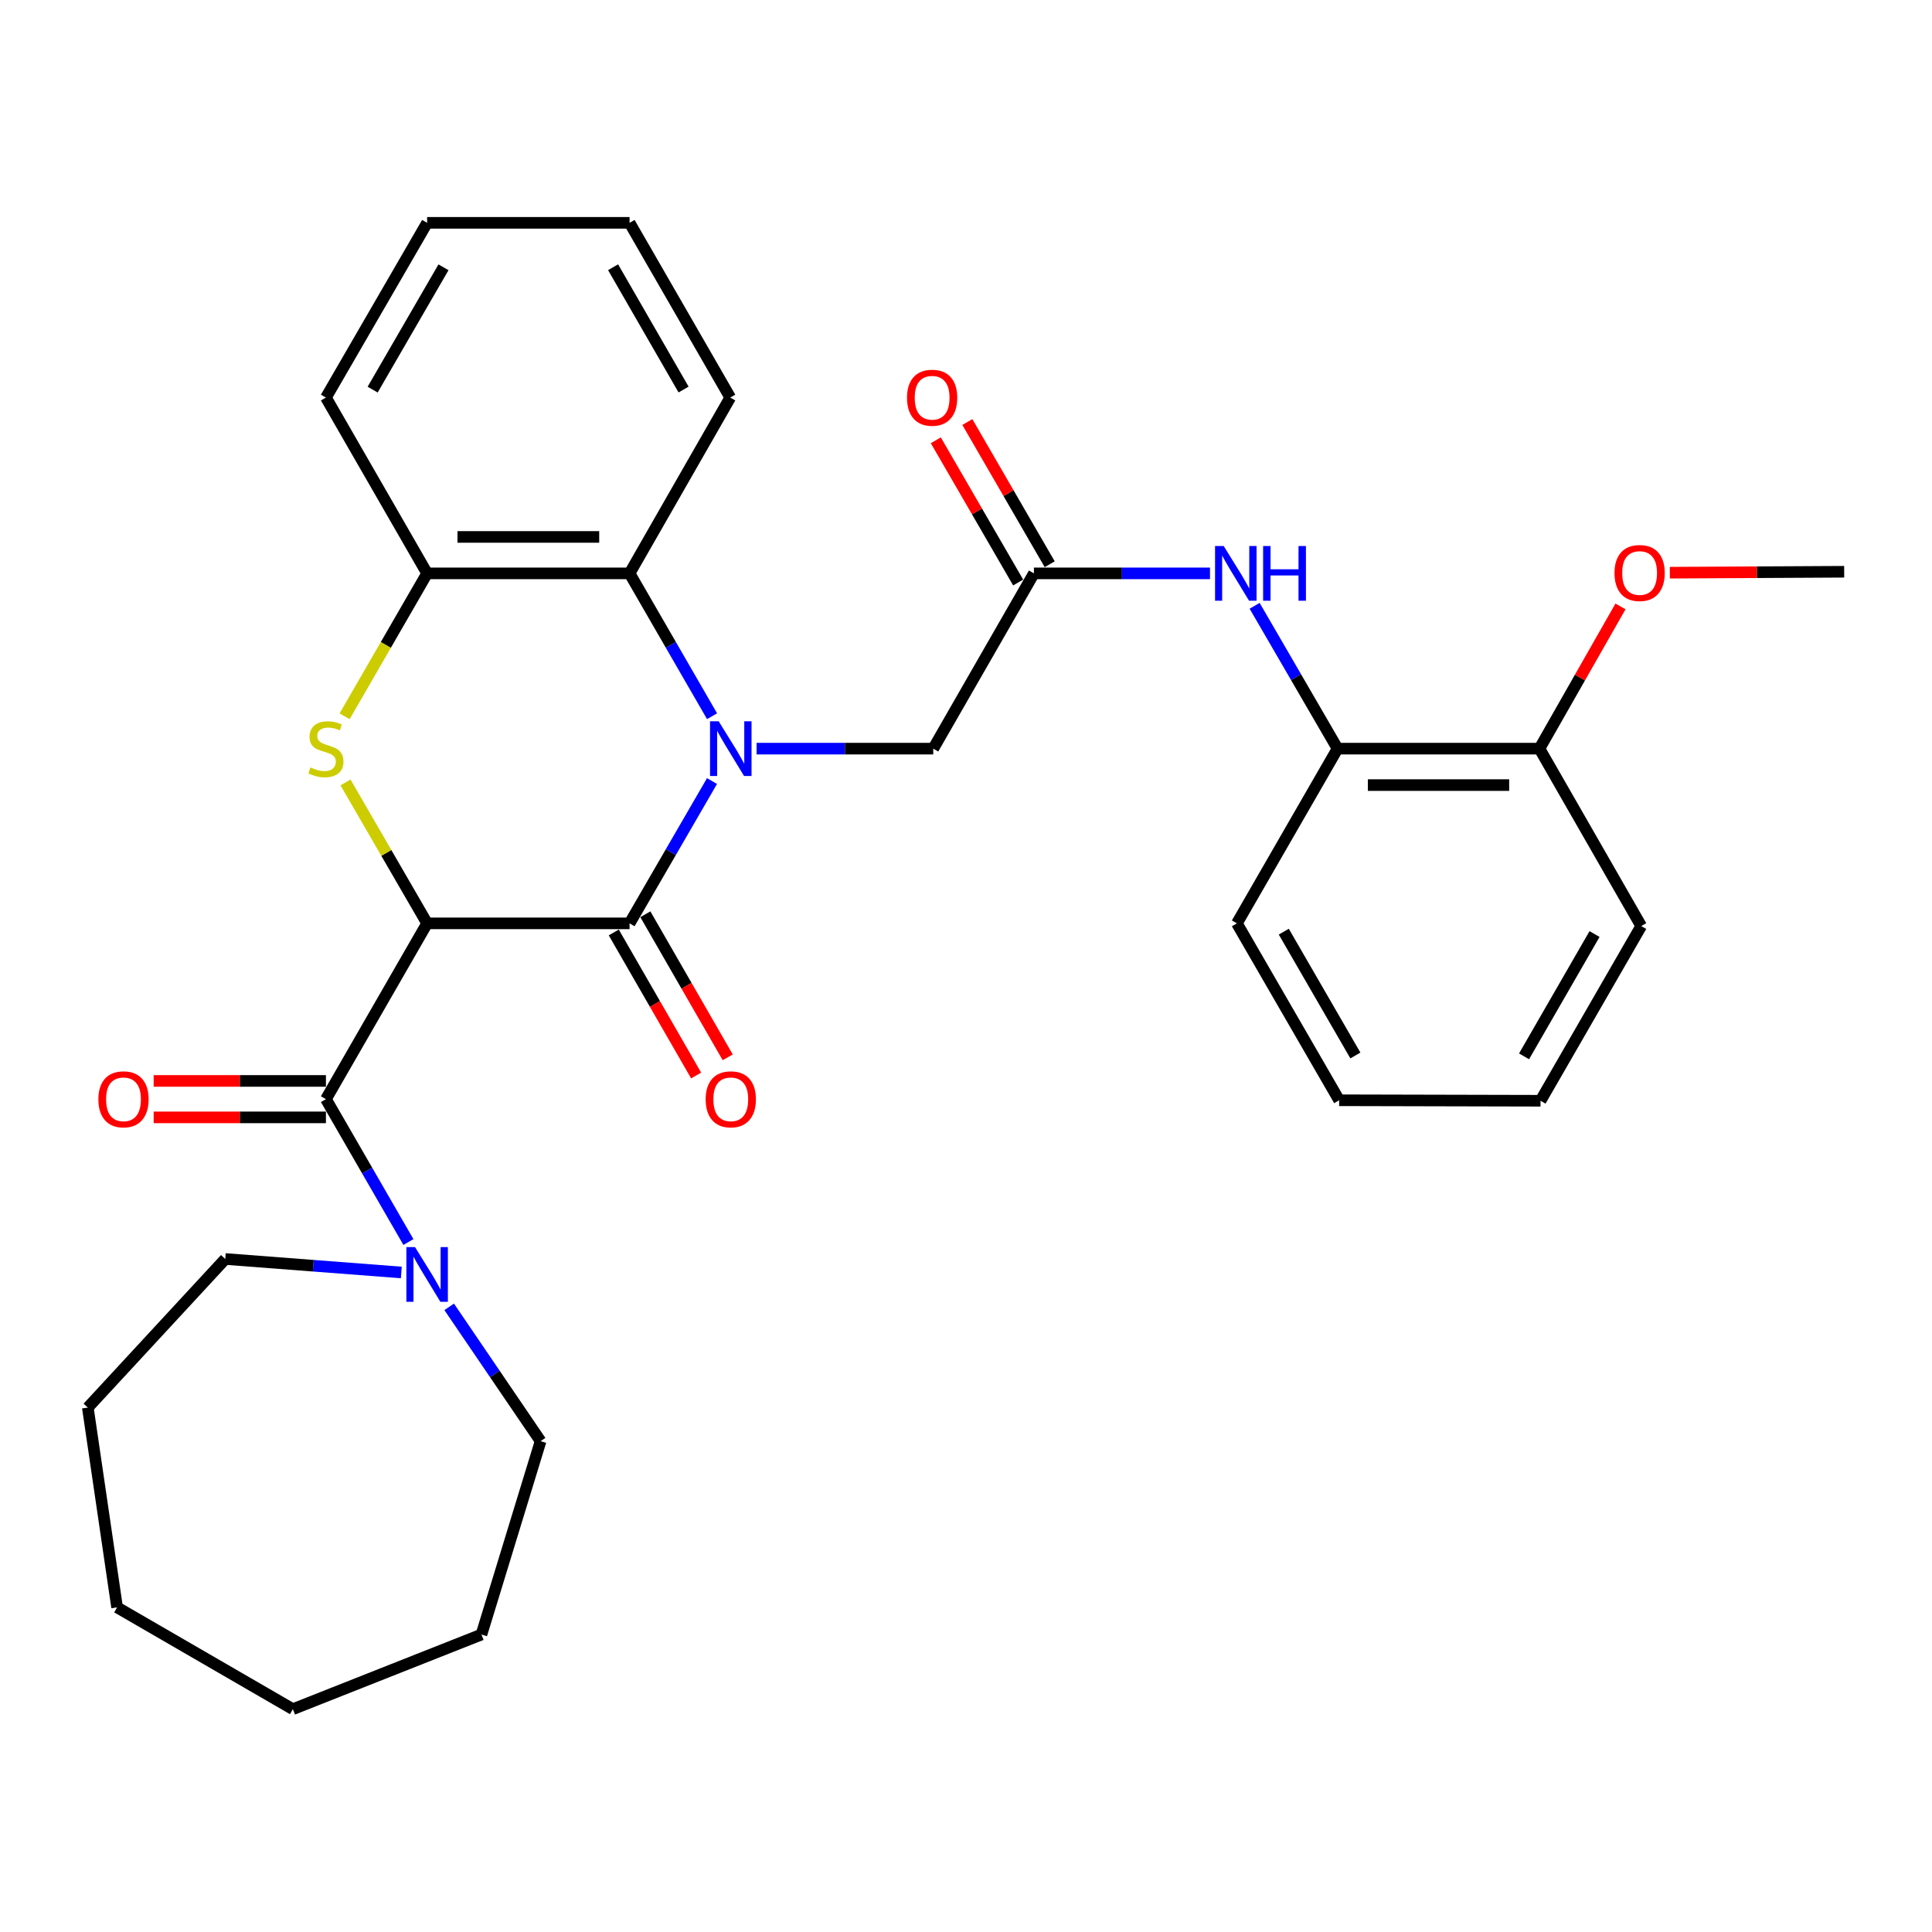 <?xml version='1.0' encoding='iso-8859-1'?>
<svg version='1.1' baseProfile='full'
              xmlns='http://www.w3.org/2000/svg'
                      xmlns:rdkit='http://www.rdkit.org/xml'
                      xmlns:xlink='http://www.w3.org/1999/xlink'
                  xml:space='preserve'
width='1000px' height='1000px' viewBox='0 0 1000 1000'>
<!-- END OF HEADER -->
<rect style='opacity:1.0;fill:#FFFFFF;stroke:none' width='1000' height='1000' x='0' y='0'> </rect>
<path class='bond-1' d='M 221.081,477.929 L 325.862,477.929' style='fill:none;fill-rule:evenodd;stroke:#000000;stroke-width:6px;stroke-linecap:butt;stroke-linejoin:miter;stroke-opacity:1' />
<path class='bond-2' d='M 221.081,477.929 L 199.957,441.458' style='fill:none;fill-rule:evenodd;stroke:#000000;stroke-width:6px;stroke-linecap:butt;stroke-linejoin:miter;stroke-opacity:1' />
<path class='bond-2' d='M 199.957,441.458 L 178.833,404.988' style='fill:none;fill-rule:evenodd;stroke:#CCCC00;stroke-width:6px;stroke-linecap:butt;stroke-linejoin:miter;stroke-opacity:1' />
<path class='bond-3' d='M 221.081,477.929 L 168.701,568.918' style='fill:none;fill-rule:evenodd;stroke:#000000;stroke-width:6px;stroke-linecap:butt;stroke-linejoin:miter;stroke-opacity:1' />
<path class='bond-0' d='M 368.535,404.268 L 347.198,441.099' style='fill:none;fill-rule:evenodd;stroke:#0000FF;stroke-width:6px;stroke-linecap:butt;stroke-linejoin:miter;stroke-opacity:1' />
<path class='bond-0' d='M 347.198,441.099 L 325.862,477.929' style='fill:none;fill-rule:evenodd;stroke:#000000;stroke-width:6px;stroke-linecap:butt;stroke-linejoin:miter;stroke-opacity:1' />
<path class='bond-8' d='M 391.612,387.495 L 437.327,387.495' style='fill:none;fill-rule:evenodd;stroke:#0000FF;stroke-width:6px;stroke-linecap:butt;stroke-linejoin:miter;stroke-opacity:1' />
<path class='bond-8' d='M 437.327,387.495 L 483.043,387.495' style='fill:none;fill-rule:evenodd;stroke:#000000;stroke-width:6px;stroke-linecap:butt;stroke-linejoin:miter;stroke-opacity:1' />
<path class='bond-31' d='M 368.562,370.717 L 347.212,333.748' style='fill:none;fill-rule:evenodd;stroke:#0000FF;stroke-width:6px;stroke-linecap:butt;stroke-linejoin:miter;stroke-opacity:1' />
<path class='bond-31' d='M 347.212,333.748 L 325.862,296.779' style='fill:none;fill-rule:evenodd;stroke:#000000;stroke-width:6px;stroke-linecap:butt;stroke-linejoin:miter;stroke-opacity:1' />
<path class='bond-11' d='M 317.688,482.635 L 339.005,519.657' style='fill:none;fill-rule:evenodd;stroke:#000000;stroke-width:6px;stroke-linecap:butt;stroke-linejoin:miter;stroke-opacity:1' />
<path class='bond-11' d='M 339.005,519.657 L 360.321,556.679' style='fill:none;fill-rule:evenodd;stroke:#FF0000;stroke-width:6px;stroke-linecap:butt;stroke-linejoin:miter;stroke-opacity:1' />
<path class='bond-11' d='M 334.036,473.222 L 355.353,510.244' style='fill:none;fill-rule:evenodd;stroke:#000000;stroke-width:6px;stroke-linecap:butt;stroke-linejoin:miter;stroke-opacity:1' />
<path class='bond-11' d='M 355.353,510.244 L 376.669,547.266' style='fill:none;fill-rule:evenodd;stroke:#FF0000;stroke-width:6px;stroke-linecap:butt;stroke-linejoin:miter;stroke-opacity:1' />
<path class='bond-5' d='M 178.366,370.757 L 199.724,333.768' style='fill:none;fill-rule:evenodd;stroke:#CCCC00;stroke-width:6px;stroke-linecap:butt;stroke-linejoin:miter;stroke-opacity:1' />
<path class='bond-5' d='M 199.724,333.768 L 221.081,296.779' style='fill:none;fill-rule:evenodd;stroke:#000000;stroke-width:6px;stroke-linecap:butt;stroke-linejoin:miter;stroke-opacity:1' />
<path class='bond-6' d='M 168.701,568.918 L 190.048,605.897' style='fill:none;fill-rule:evenodd;stroke:#000000;stroke-width:6px;stroke-linecap:butt;stroke-linejoin:miter;stroke-opacity:1' />
<path class='bond-6' d='M 190.048,605.897 L 211.395,642.875' style='fill:none;fill-rule:evenodd;stroke:#0000FF;stroke-width:6px;stroke-linecap:butt;stroke-linejoin:miter;stroke-opacity:1' />
<path class='bond-12' d='M 168.701,559.485 L 124.121,559.485' style='fill:none;fill-rule:evenodd;stroke:#000000;stroke-width:6px;stroke-linecap:butt;stroke-linejoin:miter;stroke-opacity:1' />
<path class='bond-12' d='M 124.121,559.485 L 79.54,559.485' style='fill:none;fill-rule:evenodd;stroke:#FF0000;stroke-width:6px;stroke-linecap:butt;stroke-linejoin:miter;stroke-opacity:1' />
<path class='bond-12' d='M 168.701,578.35 L 124.121,578.35' style='fill:none;fill-rule:evenodd;stroke:#000000;stroke-width:6px;stroke-linecap:butt;stroke-linejoin:miter;stroke-opacity:1' />
<path class='bond-12' d='M 124.121,578.35 L 79.54,578.35' style='fill:none;fill-rule:evenodd;stroke:#FF0000;stroke-width:6px;stroke-linecap:butt;stroke-linejoin:miter;stroke-opacity:1' />
<path class='bond-4' d='M 325.862,296.779 L 221.081,296.779' style='fill:none;fill-rule:evenodd;stroke:#000000;stroke-width:6px;stroke-linecap:butt;stroke-linejoin:miter;stroke-opacity:1' />
<path class='bond-4' d='M 310.145,277.915 L 236.798,277.915' style='fill:none;fill-rule:evenodd;stroke:#000000;stroke-width:6px;stroke-linecap:butt;stroke-linejoin:miter;stroke-opacity:1' />
<path class='bond-18' d='M 325.862,296.779 L 377.98,205.78' style='fill:none;fill-rule:evenodd;stroke:#000000;stroke-width:6px;stroke-linecap:butt;stroke-linejoin:miter;stroke-opacity:1' />
<path class='bond-19' d='M 221.081,296.779 L 168.701,205.78' style='fill:none;fill-rule:evenodd;stroke:#000000;stroke-width:6px;stroke-linecap:butt;stroke-linejoin:miter;stroke-opacity:1' />
<path class='bond-16' d='M 232.494,676.424 L 256.153,711.186' style='fill:none;fill-rule:evenodd;stroke:#0000FF;stroke-width:6px;stroke-linecap:butt;stroke-linejoin:miter;stroke-opacity:1' />
<path class='bond-16' d='M 256.153,711.186 L 279.812,745.948' style='fill:none;fill-rule:evenodd;stroke:#000000;stroke-width:6px;stroke-linecap:butt;stroke-linejoin:miter;stroke-opacity:1' />
<path class='bond-17' d='M 207.721,658.631 L 162.158,655.139' style='fill:none;fill-rule:evenodd;stroke:#0000FF;stroke-width:6px;stroke-linecap:butt;stroke-linejoin:miter;stroke-opacity:1' />
<path class='bond-17' d='M 162.158,655.139 L 116.594,651.648' style='fill:none;fill-rule:evenodd;stroke:#000000;stroke-width:6px;stroke-linecap:butt;stroke-linejoin:miter;stroke-opacity:1' />
<path class='bond-7' d='M 535.161,296.779 L 483.043,387.495' style='fill:none;fill-rule:evenodd;stroke:#000000;stroke-width:6px;stroke-linecap:butt;stroke-linejoin:miter;stroke-opacity:1' />
<path class='bond-9' d='M 535.161,296.779 L 580.728,296.779' style='fill:none;fill-rule:evenodd;stroke:#000000;stroke-width:6px;stroke-linecap:butt;stroke-linejoin:miter;stroke-opacity:1' />
<path class='bond-9' d='M 580.728,296.779 L 626.296,296.779' style='fill:none;fill-rule:evenodd;stroke:#0000FF;stroke-width:6px;stroke-linecap:butt;stroke-linejoin:miter;stroke-opacity:1' />
<path class='bond-13' d='M 543.323,292.053 L 522.011,255.248' style='fill:none;fill-rule:evenodd;stroke:#000000;stroke-width:6px;stroke-linecap:butt;stroke-linejoin:miter;stroke-opacity:1' />
<path class='bond-13' d='M 522.011,255.248 L 500.698,218.442' style='fill:none;fill-rule:evenodd;stroke:#FF0000;stroke-width:6px;stroke-linecap:butt;stroke-linejoin:miter;stroke-opacity:1' />
<path class='bond-13' d='M 526.999,301.506 L 505.686,264.701' style='fill:none;fill-rule:evenodd;stroke:#000000;stroke-width:6px;stroke-linecap:butt;stroke-linejoin:miter;stroke-opacity:1' />
<path class='bond-13' d='M 505.686,264.701 L 484.374,227.895' style='fill:none;fill-rule:evenodd;stroke:#FF0000;stroke-width:6px;stroke-linecap:butt;stroke-linejoin:miter;stroke-opacity:1' />
<path class='bond-10' d='M 649.393,313.562 L 670.857,350.529' style='fill:none;fill-rule:evenodd;stroke:#0000FF;stroke-width:6px;stroke-linecap:butt;stroke-linejoin:miter;stroke-opacity:1' />
<path class='bond-10' d='M 670.857,350.529 L 692.321,387.495' style='fill:none;fill-rule:evenodd;stroke:#000000;stroke-width:6px;stroke-linecap:butt;stroke-linejoin:miter;stroke-opacity:1' />
<path class='bond-14' d='M 692.321,387.495 L 796.819,387.495' style='fill:none;fill-rule:evenodd;stroke:#000000;stroke-width:6px;stroke-linecap:butt;stroke-linejoin:miter;stroke-opacity:1' />
<path class='bond-14' d='M 707.996,406.36 L 781.144,406.36' style='fill:none;fill-rule:evenodd;stroke:#000000;stroke-width:6px;stroke-linecap:butt;stroke-linejoin:miter;stroke-opacity:1' />
<path class='bond-20' d='M 692.321,387.495 L 640.214,477.929' style='fill:none;fill-rule:evenodd;stroke:#000000;stroke-width:6px;stroke-linecap:butt;stroke-linejoin:miter;stroke-opacity:1' />
<path class='bond-15' d='M 796.819,387.495 L 817.791,350.69' style='fill:none;fill-rule:evenodd;stroke:#000000;stroke-width:6px;stroke-linecap:butt;stroke-linejoin:miter;stroke-opacity:1' />
<path class='bond-15' d='M 817.791,350.69 L 838.762,313.885' style='fill:none;fill-rule:evenodd;stroke:#FF0000;stroke-width:6px;stroke-linecap:butt;stroke-linejoin:miter;stroke-opacity:1' />
<path class='bond-21' d='M 796.819,387.495 L 849.492,479.323' style='fill:none;fill-rule:evenodd;stroke:#000000;stroke-width:6px;stroke-linecap:butt;stroke-linejoin:miter;stroke-opacity:1' />
<path class='bond-22' d='M 864.311,296.423 L 909.428,296.182' style='fill:none;fill-rule:evenodd;stroke:#FF0000;stroke-width:6px;stroke-linecap:butt;stroke-linejoin:miter;stroke-opacity:1' />
<path class='bond-22' d='M 909.428,296.182 L 954.545,295.941' style='fill:none;fill-rule:evenodd;stroke:#000000;stroke-width:6px;stroke-linecap:butt;stroke-linejoin:miter;stroke-opacity:1' />
<path class='bond-23' d='M 279.812,745.948 L 249.199,846.034' style='fill:none;fill-rule:evenodd;stroke:#000000;stroke-width:6px;stroke-linecap:butt;stroke-linejoin:miter;stroke-opacity:1' />
<path class='bond-24' d='M 116.594,651.648 L 45.455,728.562' style='fill:none;fill-rule:evenodd;stroke:#000000;stroke-width:6px;stroke-linecap:butt;stroke-linejoin:miter;stroke-opacity:1' />
<path class='bond-33' d='M 377.98,205.78 L 325.862,115.336' style='fill:none;fill-rule:evenodd;stroke:#000000;stroke-width:6px;stroke-linecap:butt;stroke-linejoin:miter;stroke-opacity:1' />
<path class='bond-33' d='M 353.817,201.632 L 317.335,138.321' style='fill:none;fill-rule:evenodd;stroke:#000000;stroke-width:6px;stroke-linecap:butt;stroke-linejoin:miter;stroke-opacity:1' />
<path class='bond-26' d='M 168.701,205.78 L 221.081,115.336' style='fill:none;fill-rule:evenodd;stroke:#000000;stroke-width:6px;stroke-linecap:butt;stroke-linejoin:miter;stroke-opacity:1' />
<path class='bond-26' d='M 192.882,201.668 L 229.548,138.357' style='fill:none;fill-rule:evenodd;stroke:#000000;stroke-width:6px;stroke-linecap:butt;stroke-linejoin:miter;stroke-opacity:1' />
<path class='bond-27' d='M 640.214,477.929 L 693.149,569.494' style='fill:none;fill-rule:evenodd;stroke:#000000;stroke-width:6px;stroke-linecap:butt;stroke-linejoin:miter;stroke-opacity:1' />
<path class='bond-27' d='M 664.486,482.222 L 701.541,546.318' style='fill:none;fill-rule:evenodd;stroke:#000000;stroke-width:6px;stroke-linecap:butt;stroke-linejoin:miter;stroke-opacity:1' />
<path class='bond-34' d='M 849.492,479.323 L 797.375,569.745' style='fill:none;fill-rule:evenodd;stroke:#000000;stroke-width:6px;stroke-linecap:butt;stroke-linejoin:miter;stroke-opacity:1' />
<path class='bond-34' d='M 825.331,483.466 L 788.848,546.762' style='fill:none;fill-rule:evenodd;stroke:#000000;stroke-width:6px;stroke-linecap:butt;stroke-linejoin:miter;stroke-opacity:1' />
<path class='bond-30' d='M 249.199,846.034 L 151.587,884.664' style='fill:none;fill-rule:evenodd;stroke:#000000;stroke-width:6px;stroke-linecap:butt;stroke-linejoin:miter;stroke-opacity:1' />
<path class='bond-29' d='M 45.455,728.562 L 60.609,831.98' style='fill:none;fill-rule:evenodd;stroke:#000000;stroke-width:6px;stroke-linecap:butt;stroke-linejoin:miter;stroke-opacity:1' />
<path class='bond-25' d='M 325.862,115.336 L 221.081,115.336' style='fill:none;fill-rule:evenodd;stroke:#000000;stroke-width:6px;stroke-linecap:butt;stroke-linejoin:miter;stroke-opacity:1' />
<path class='bond-28' d='M 693.149,569.494 L 797.375,569.745' style='fill:none;fill-rule:evenodd;stroke:#000000;stroke-width:6px;stroke-linecap:butt;stroke-linejoin:miter;stroke-opacity:1' />
<path class='bond-32' d='M 60.609,831.98 L 151.587,884.664' style='fill:none;fill-rule:evenodd;stroke:#000000;stroke-width:6px;stroke-linecap:butt;stroke-linejoin:miter;stroke-opacity:1' />
<path  class='atom-1' d='M 371.992 373.335
L 381.272 388.335
Q 382.192 389.815, 383.672 392.495
Q 385.152 395.175, 385.232 395.335
L 385.232 373.335
L 388.992 373.335
L 388.992 401.655
L 385.112 401.655
L 375.152 385.255
Q 373.992 383.335, 372.752 381.135
Q 371.552 378.935, 371.192 378.255
L 371.192 401.655
L 367.512 401.655
L 367.512 373.335
L 371.992 373.335
' fill='#0000FF'/>
<path  class='atom-3' d='M 160.701 397.215
Q 161.021 397.335, 162.341 397.895
Q 163.661 398.455, 165.101 398.815
Q 166.581 399.135, 168.021 399.135
Q 170.701 399.135, 172.261 397.855
Q 173.821 396.535, 173.821 394.255
Q 173.821 392.695, 173.021 391.735
Q 172.261 390.775, 171.061 390.255
Q 169.861 389.735, 167.861 389.135
Q 165.341 388.375, 163.821 387.655
Q 162.341 386.935, 161.261 385.415
Q 160.221 383.895, 160.221 381.335
Q 160.221 377.775, 162.621 375.575
Q 165.061 373.375, 169.861 373.375
Q 173.141 373.375, 176.861 374.935
L 175.941 378.015
Q 172.541 376.615, 169.981 376.615
Q 167.221 376.615, 165.701 377.775
Q 164.181 378.895, 164.221 380.855
Q 164.221 382.375, 164.981 383.295
Q 165.781 384.215, 166.901 384.735
Q 168.061 385.255, 169.981 385.855
Q 172.541 386.655, 174.061 387.455
Q 175.581 388.255, 176.661 389.895
Q 177.781 391.495, 177.781 394.255
Q 177.781 398.175, 175.141 400.295
Q 172.541 402.375, 168.181 402.375
Q 165.661 402.375, 163.741 401.815
Q 161.861 401.295, 159.621 400.375
L 160.701 397.215
' fill='#CCCC00'/>
<path  class='atom-7' d='M 214.821 645.495
L 224.101 660.495
Q 225.021 661.975, 226.501 664.655
Q 227.981 667.335, 228.061 667.495
L 228.061 645.495
L 231.821 645.495
L 231.821 673.815
L 227.941 673.815
L 217.981 657.415
Q 216.821 655.495, 215.581 653.295
Q 214.381 651.095, 214.021 650.415
L 214.021 673.815
L 210.341 673.815
L 210.341 645.495
L 214.821 645.495
' fill='#0000FF'/>
<path  class='atom-10' d='M 633.388 282.619
L 642.668 297.619
Q 643.588 299.099, 645.068 301.779
Q 646.548 304.459, 646.628 304.619
L 646.628 282.619
L 650.388 282.619
L 650.388 310.939
L 646.508 310.939
L 636.548 294.539
Q 635.388 292.619, 634.148 290.419
Q 632.948 288.219, 632.588 287.539
L 632.588 310.939
L 628.908 310.939
L 628.908 282.619
L 633.388 282.619
' fill='#0000FF'/>
<path  class='atom-10' d='M 653.788 282.619
L 657.628 282.619
L 657.628 294.659
L 672.108 294.659
L 672.108 282.619
L 675.948 282.619
L 675.948 310.939
L 672.108 310.939
L 672.108 297.859
L 657.628 297.859
L 657.628 310.939
L 653.788 310.939
L 653.788 282.619
' fill='#0000FF'/>
<path  class='atom-12' d='M 365.252 568.998
Q 365.252 562.198, 368.612 558.398
Q 371.972 554.598, 378.252 554.598
Q 384.532 554.598, 387.892 558.398
Q 391.252 562.198, 391.252 568.998
Q 391.252 575.878, 387.852 579.798
Q 384.452 583.678, 378.252 583.678
Q 372.012 583.678, 368.612 579.798
Q 365.252 575.918, 365.252 568.998
M 378.252 580.478
Q 382.572 580.478, 384.892 577.598
Q 387.252 574.678, 387.252 568.998
Q 387.252 563.438, 384.892 560.638
Q 382.572 557.798, 378.252 557.798
Q 373.932 557.798, 371.572 560.598
Q 369.252 563.398, 369.252 568.998
Q 369.252 574.718, 371.572 577.598
Q 373.932 580.478, 378.252 580.478
' fill='#FF0000'/>
<path  class='atom-13' d='M 50.921 568.998
Q 50.921 562.198, 54.281 558.398
Q 57.641 554.598, 63.921 554.598
Q 70.201 554.598, 73.561 558.398
Q 76.921 562.198, 76.921 568.998
Q 76.921 575.878, 73.521 579.798
Q 70.121 583.678, 63.921 583.678
Q 57.681 583.678, 54.281 579.798
Q 50.921 575.918, 50.921 568.998
M 63.921 580.478
Q 68.241 580.478, 70.561 577.598
Q 72.921 574.678, 72.921 568.998
Q 72.921 563.438, 70.561 560.638
Q 68.241 557.798, 63.921 557.798
Q 59.601 557.798, 57.241 560.598
Q 54.921 563.398, 54.921 568.998
Q 54.921 574.718, 57.241 577.598
Q 59.601 580.478, 63.921 580.478
' fill='#FF0000'/>
<path  class='atom-14' d='M 469.467 205.86
Q 469.467 199.06, 472.827 195.26
Q 476.187 191.46, 482.467 191.46
Q 488.747 191.46, 492.107 195.26
Q 495.467 199.06, 495.467 205.86
Q 495.467 212.74, 492.067 216.66
Q 488.667 220.54, 482.467 220.54
Q 476.227 220.54, 472.827 216.66
Q 469.467 212.78, 469.467 205.86
M 482.467 217.34
Q 486.787 217.34, 489.107 214.46
Q 491.467 211.54, 491.467 205.86
Q 491.467 200.3, 489.107 197.5
Q 486.787 194.66, 482.467 194.66
Q 478.147 194.66, 475.787 197.46
Q 473.467 200.26, 473.467 205.86
Q 473.467 211.58, 475.787 214.46
Q 478.147 217.34, 482.467 217.34
' fill='#FF0000'/>
<path  class='atom-16' d='M 835.664 296.587
Q 835.664 289.787, 839.024 285.987
Q 842.384 282.187, 848.664 282.187
Q 854.944 282.187, 858.304 285.987
Q 861.664 289.787, 861.664 296.587
Q 861.664 303.467, 858.264 307.387
Q 854.864 311.267, 848.664 311.267
Q 842.424 311.267, 839.024 307.387
Q 835.664 303.507, 835.664 296.587
M 848.664 308.067
Q 852.984 308.067, 855.304 305.187
Q 857.664 302.267, 857.664 296.587
Q 857.664 291.027, 855.304 288.227
Q 852.984 285.387, 848.664 285.387
Q 844.344 285.387, 841.984 288.187
Q 839.664 290.987, 839.664 296.587
Q 839.664 302.307, 841.984 305.187
Q 844.344 308.067, 848.664 308.067
' fill='#FF0000'/>
</svg>
